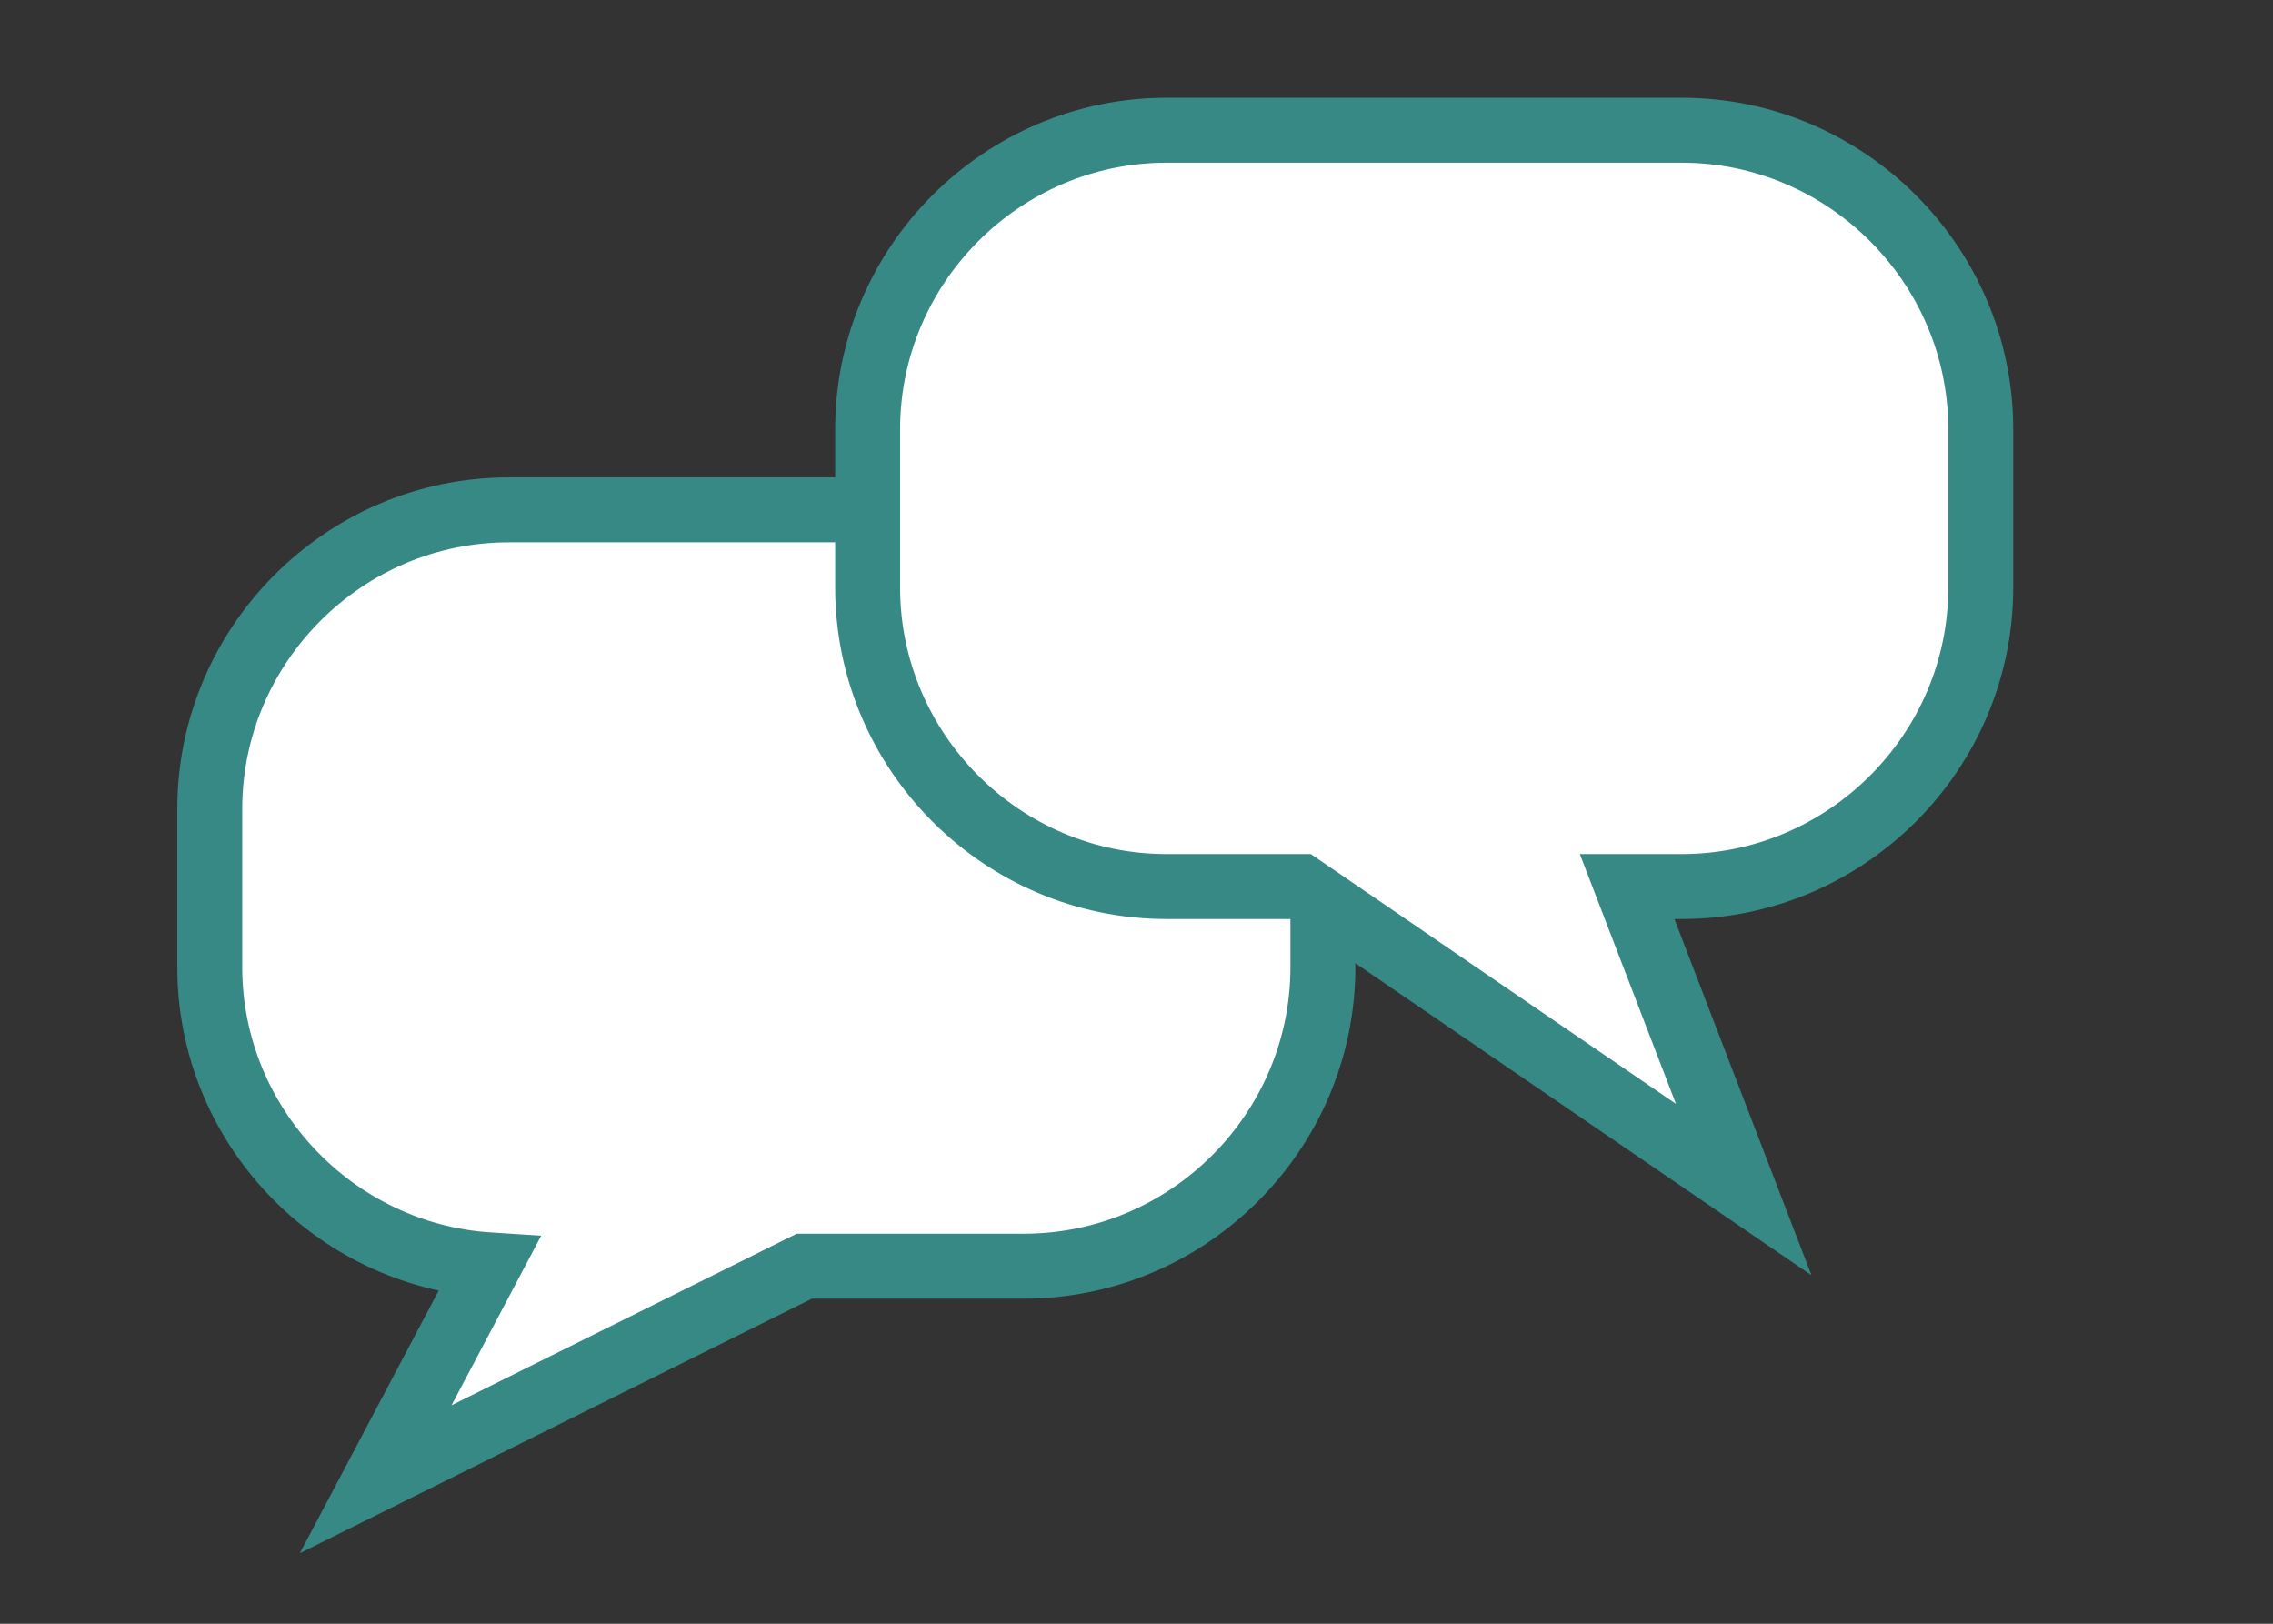 <svg version="1.1" id="prefix__圖層_1" xmlns="http://www.w3.org/2000/svg" x="0" y="0" viewBox="0 0 70 50" xml:space="preserve"><rect x="0" y="0" width="70" height="50" fill="#333333" stroke="none"/><style>.prefix__st0{fill:#fff;stroke:#378985;stroke-width:2;stroke-miterlimit:10}</style><path class="prefix__st0" d="M31.54 15.7H15.67c-5.06 0-9.21 4.14-9.21 9.21v4.87c0 4.86 3.82 8.86 8.6 9.17l-3.49 6.6 13.2-6.56h6.76c5.06 0 9.21-4.14 9.21-9.21v-4.87c0-5.07-4.14-9.21-9.2-9.21z"/><path class="prefix__st0" d="M51.79 4.01H35.93c-5.06 0-9.21 4.14-9.21 9.21v4.87c0 5.06 4.14 9.21 9.21 9.21h4.13l13.64 9.33-3.59-9.33h1.68c5.06 0 9.21-4.14 9.21-9.21v-4.87c0-5.06-4.14-9.21-9.21-9.21z"/><path d="M407.21 512.55h-36.22a2.59 2.59 0 0 0-2.59 2.59v36.22a2.59 2.59 0 0 0 2.59 2.59h36.22a2.59 2.59 0 0 0 2.59-2.59v-36.22a2.59 2.59 0 0 0-2.59-2.59zm-31.05 38.81h-5.17v-5.17h5.17v5.17zm0-10.35h-5.17v-5.17h5.17v5.17zm0-10.35h-5.17v-5.17h5.17v5.17zm0-10.35h-5.17v-5.17h5.17v5.17zm23.29 31.05h-20.7v-12.94h20.7v12.94zm0-15.52h-20.7v-20.7h20.7v20.7zm7.76 15.52h-5.18v-5.17h5.18v5.17zm0-10.35h-5.18v-5.17h5.18v5.17zm0-10.35h-5.18v-5.17h5.18v5.17zm0-10.35h-5.18v-5.17h5.18v5.17z" fill="#378985"/></svg>